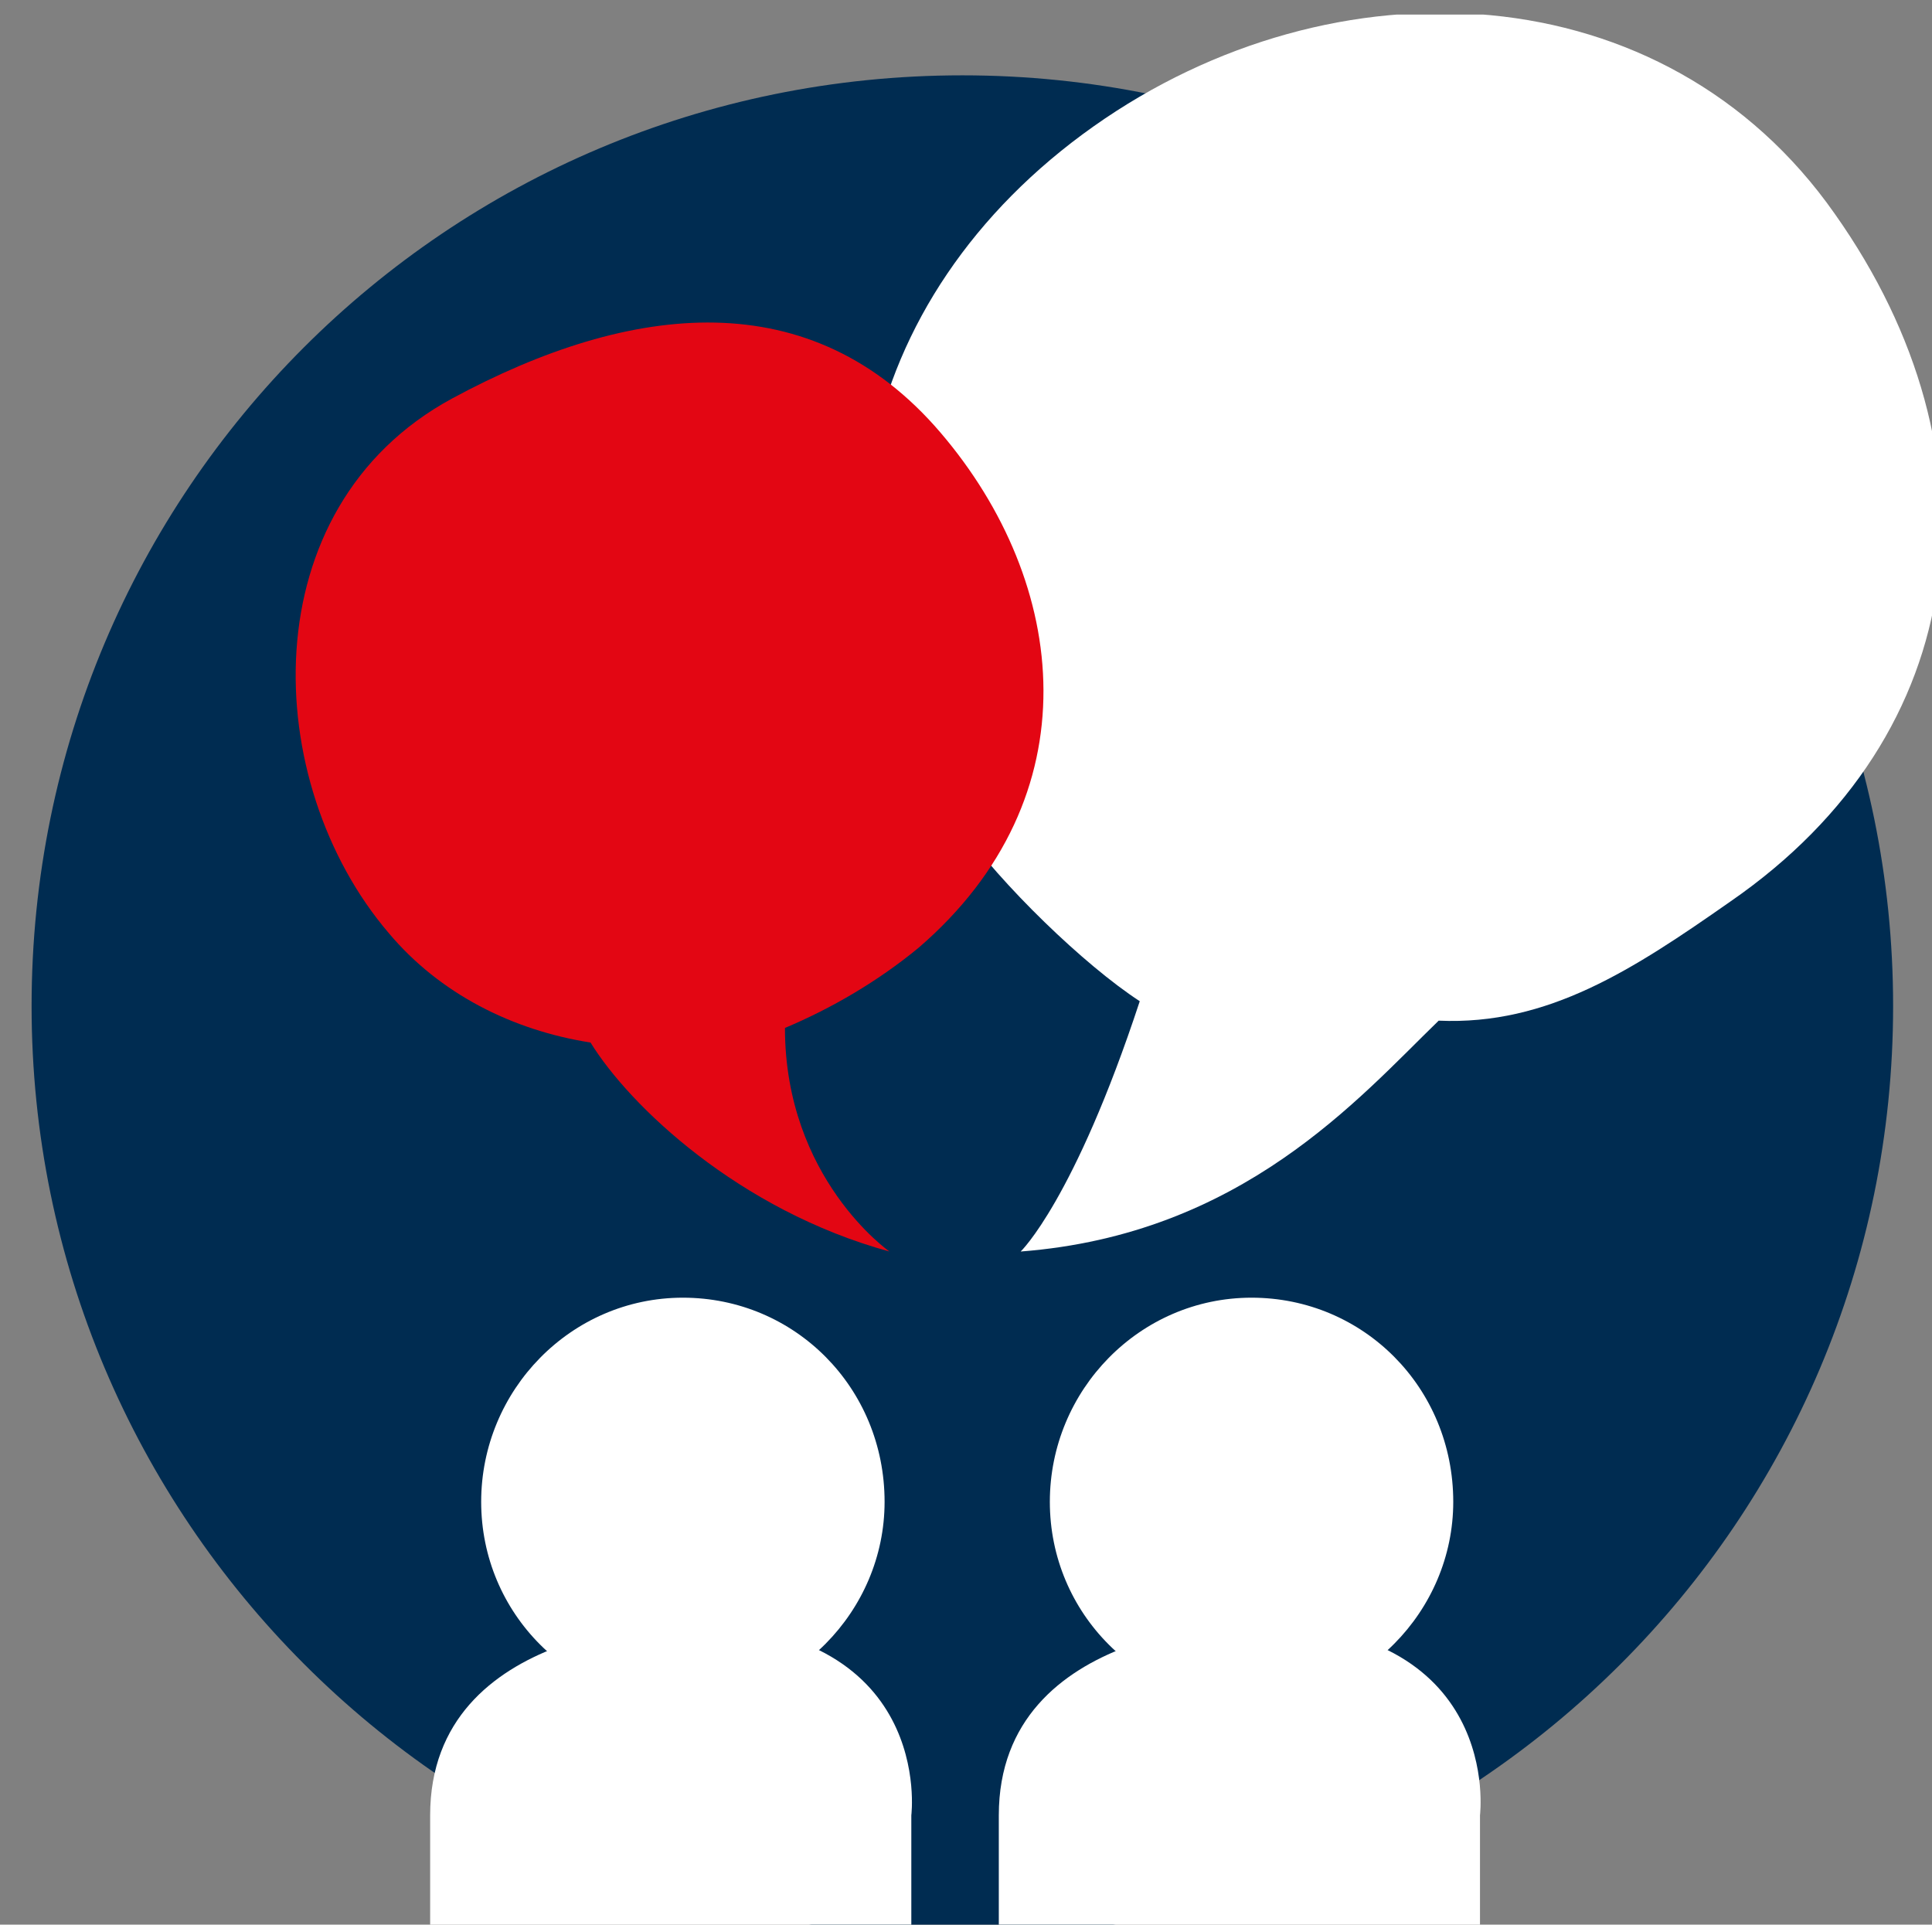 <?xml version="1.0" encoding="utf-8"?>
<!-- Generator: Adobe Illustrator 25.0.1, SVG Export Plug-In . SVG Version: 6.00 Build 0)  -->
<svg version="1.1" id="Lag_1" xmlns="http://www.w3.org/2000/svg" xmlns:xlink="http://www.w3.org/1999/xlink" x="0px" y="0px"
	 viewBox="0 0 79.5 79.2" style="enable-background:new 0 0 79.5 79.2;" xml:space="preserve">
<rect x="0" y="0" width="79.5" height="79.2" fill="#808080" stroke="none"/>
<style type="text/css">
	.st0{clip-path:url(#SVGID_2_);fill:#002C51;}
	.st1{clip-path:url(#SVGID_2_);fill:#FFFFFF;}
	.st2{clip-path:url(#SVGID_2_);fill:#E30613;}
</style>
<g>
	<defs>
		<rect id="SVGID_1_" x="1.3" y="0.6" width="78.6" height="93.2"/>
	</defs>
	<clipPath id="SVGID_2_">
		<use xlink:href="#SVGID_1_"  style="overflow:visible;"/>
	</clipPath>
	<path class="st0" d="M39.6,79.7c21.1,0,38.3-17.1,38.3-38.3c0-21.1-17.1-38.3-38.3-38.3S1.3,20.2,1.3,41.4
		C1.3,62.5,18.4,79.7,39.6,79.7"/>
	<path class="st1" d="M42,51.5c0,0,2.2-2.1,4.9-10.3c-2.3-1.5-5.7-4.8-7.4-7.2c-7-9.9-4.4-21.8,5.5-28.8c9.9-7,23.5-6.4,30.5,3.6
		c7,9.9,5.7,21.4-4.3,28.3c-4,2.8-7.5,5.1-12,4.9C55.9,45.2,51.1,50.8,42,51.5"/>
	<path class="st2" d="M36.6,51.5c0,0-4.3-3-4.3-9.2c1.9-0.8,3.8-1.9,5.5-3.3C45,32.8,44,24,38.7,17.8c-5.3-6.2-12.7-5.4-20.1-1.4
		c-8.3,4.5-7.9,15.8-2.6,22c2.1,2.5,5.1,4,8.3,4.5C25.9,45.5,30.4,49.8,36.6,51.5"/>
	<path class="st1" d="M37.5,93.8V74.7c0,0,1-7.9-9.4-7.9c0,0-10.4,0-10.4,7.9v19.1"/>
	<path class="st1" d="M28.1,70.1c-4.6,0-8.3-3.7-8.3-8.3c0-4.6,3.7-8.4,8.3-8.4s8.3,3.7,8.3,8.4C36.4,66.3,32.7,70.1,28.1,70.1"/>
	<path class="st1" d="M60.9,93.8V74.7c0,0,1-7.9-9.4-7.9c0,0-10.4,0-10.4,7.9v19.1"/>
	<path class="st1" d="M51.5,70.1c-4.6,0-8.3-3.7-8.3-8.3c0-4.6,3.7-8.4,8.3-8.4s8.3,3.7,8.3,8.4C59.8,66.3,56.1,70.1,51.5,70.1"/>
</g>
</svg>
